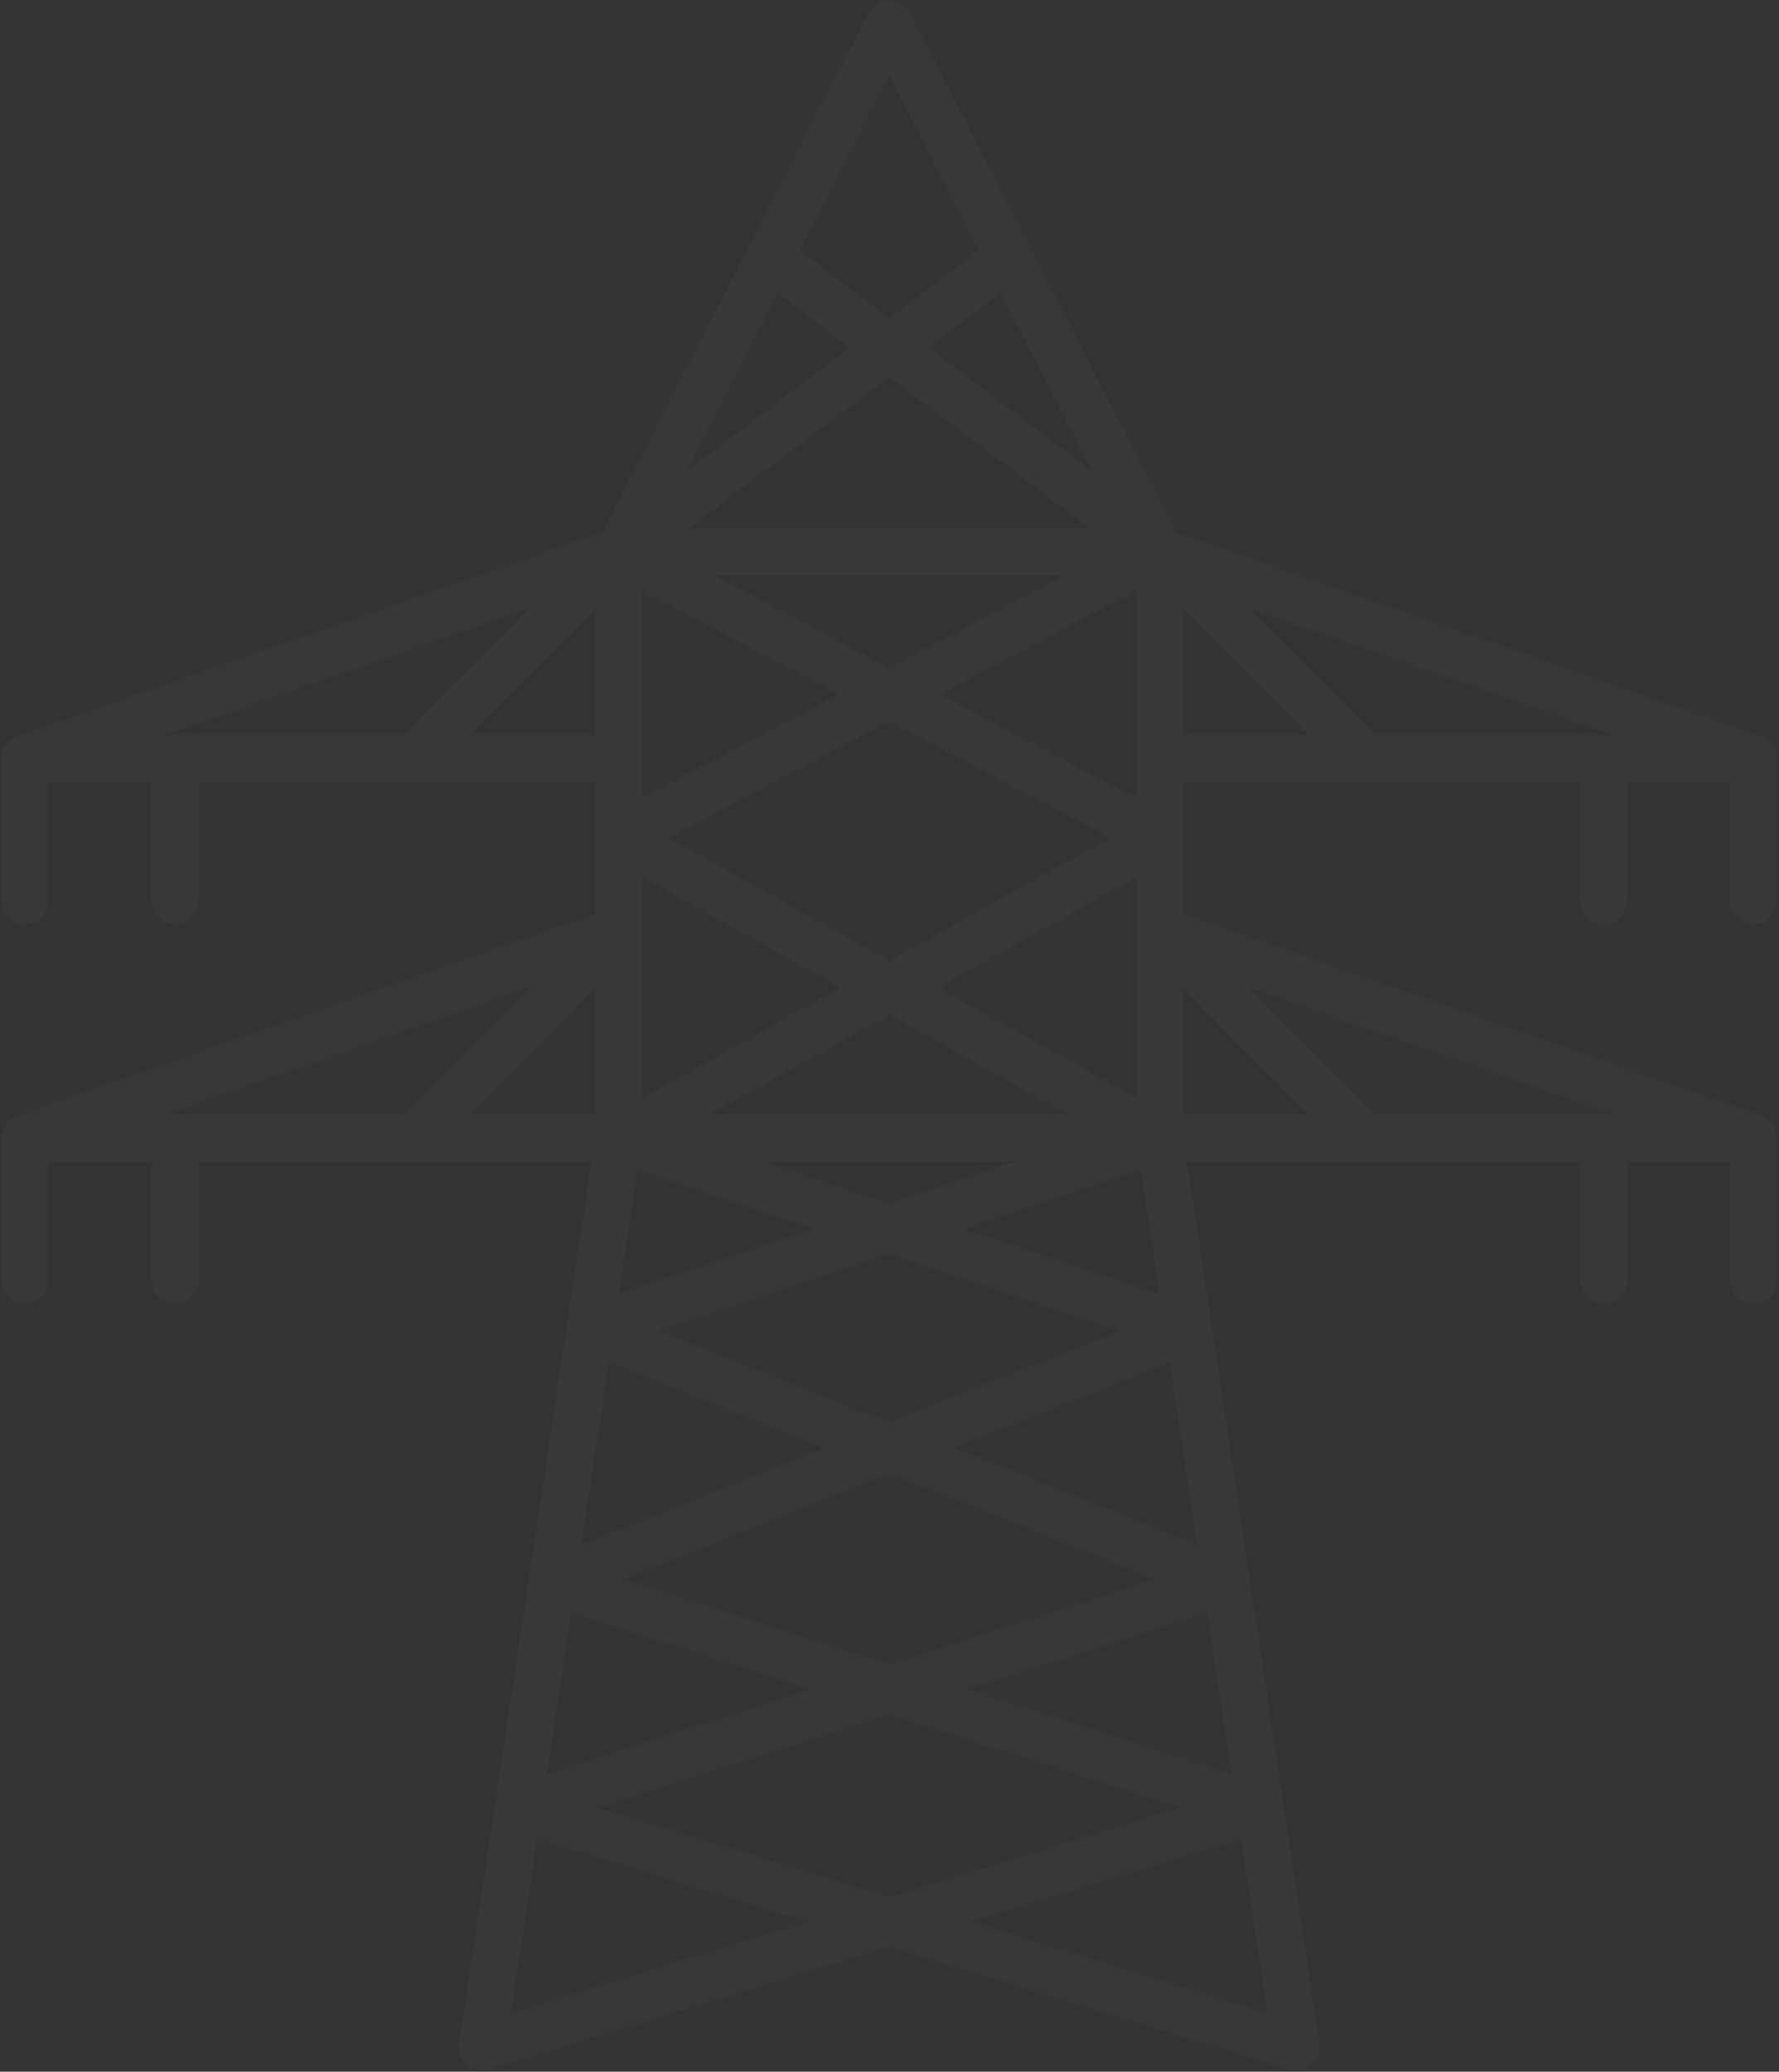<?xml version="1.0" encoding="UTF-8"?> <svg xmlns="http://www.w3.org/2000/svg" width="592" height="689" viewBox="0 0 592 689" fill="none"><rect x="0" y="0" width="592" height="689" fill="#333333" stroke="none"/><path opacity="0.05" d="M431.339 688.499C427.545 688.499 424.212 685.705 423.625 681.839L379.225 386.299H212.63L168.23 681.839C167.58 686.104 163.618 689.046 159.342 688.415C155.086 687.764 152.151 683.793 152.78 679.507L198.166 377.433C198.249 376.677 198.48 375.963 198.774 375.291C199.235 374.282 199.906 373.358 200.702 372.643C201.583 371.845 202.694 371.236 203.889 370.921C204.58 370.731 205.293 370.647 206.027 370.647H385.933C389.79 370.647 393.081 373.484 393.647 377.307L439.075 679.507C439.725 683.772 436.79 687.764 432.513 688.415C432.094 688.478 431.717 688.499 431.339 688.499ZM395.471 449.853C394.654 449.853 393.815 449.727 392.998 449.454L203.448 385.921C199.361 384.535 197.159 380.123 198.522 376.026C199.906 371.929 204.308 369.723 208.396 371.089L397.966 434.621C402.054 436.008 404.255 440.42 402.892 444.517C401.781 447.794 398.742 449.853 395.471 449.853ZM196.363 449.853C193.093 449.853 190.053 447.794 188.963 444.496C187.579 440.399 189.801 435.966 193.889 434.6L383.459 371.068C387.547 369.681 391.97 371.908 393.333 376.005C394.717 380.102 392.495 384.535 388.407 385.9L198.836 449.433C198.019 449.706 197.18 449.853 196.363 449.853ZM183.743 533.849C180.64 533.849 177.706 531.979 176.49 528.912C174.897 524.899 176.867 520.361 180.871 518.764L392.599 434.768C396.603 433.193 401.131 435.146 402.724 439.159C404.318 443.172 402.347 447.71 398.343 449.307L186.615 533.303C185.672 533.66 184.686 533.849 183.743 533.849ZM408.091 533.849C407.148 533.849 406.163 533.681 405.219 533.303L193.491 449.307C189.487 447.71 187.516 443.172 189.109 439.159C190.703 435.146 195.231 433.193 199.235 434.768L410.963 518.764C414.967 520.361 416.938 524.899 415.344 528.912C414.128 531.979 411.194 533.849 408.091 533.849ZM419.411 609.168C418.636 609.168 417.818 609.042 417.043 608.79L181.374 533.471C177.265 532.147 175.001 527.756 176.322 523.638C177.643 519.52 182.024 517.251 186.133 518.575L421.801 593.894C425.91 595.217 428.174 599.608 426.853 603.726C425.784 607.025 422.724 609.168 419.411 609.168ZM172.423 609.168C169.111 609.168 166.05 607.046 165.002 603.726C163.681 599.608 165.945 595.217 170.054 593.894L405.722 518.575C409.831 517.251 414.213 519.52 415.533 523.638C416.854 527.756 414.59 532.147 410.481 533.471L174.813 608.79C173.995 609.042 173.199 609.168 172.423 609.168ZM160.495 688.499C157.162 688.499 154.059 686.335 153.032 682.953C151.774 678.814 154.101 674.444 158.21 673.183L417.126 593.81C421.256 592.549 425.616 594.881 426.874 598.999C428.132 603.138 425.805 607.508 421.696 608.769L162.78 688.142C162.004 688.394 161.249 688.499 160.495 688.499ZM431.339 688.499C430.585 688.499 429.809 688.394 429.054 688.163L170.138 608.79C166.008 607.529 163.702 603.159 164.96 599.02C166.218 594.881 170.578 592.57 174.708 593.831L433.603 673.204C437.733 674.465 440.039 678.835 438.781 682.974C437.754 686.356 434.672 688.499 431.339 688.499ZM385.933 386.321H205.901C201.604 386.321 198.103 382.812 198.103 378.505V183.474C198.103 179.167 201.604 175.659 205.901 175.659H385.933C390.231 175.659 393.731 179.167 393.731 183.474V378.505C393.731 382.812 390.252 386.321 385.933 386.321ZM213.699 370.689H378.114V191.311H213.699V370.689ZM385.912 286.253C384.675 286.253 383.438 285.958 382.285 285.349L202.253 190.386C198.438 188.37 196.971 183.642 198.983 179.819C200.996 175.995 205.712 174.524 209.528 176.541L389.56 271.504C393.375 273.521 394.842 278.248 392.83 282.072C391.446 284.74 388.721 286.253 385.912 286.253ZM205.901 286.253C203.092 286.253 200.388 284.74 198.983 282.072C196.971 278.248 198.438 273.521 202.253 271.504L382.285 176.541C386.101 174.524 390.817 175.995 392.83 179.819C394.842 183.642 393.375 188.37 389.56 190.386L209.528 285.349C208.375 285.958 207.138 286.253 205.901 286.253ZM205.901 386.321C203.155 386.321 200.493 384.871 199.067 382.287C196.971 378.505 198.333 373.757 202.107 371.656L382.139 271.588C385.891 269.487 390.65 270.853 392.746 274.634C394.843 278.395 393.48 283.164 389.706 285.265L209.674 385.333C208.479 386.005 207.18 386.321 205.901 386.321ZM385.912 386.321C384.633 386.321 383.334 386.005 382.139 385.333L202.107 285.265C198.354 283.164 196.971 278.416 199.067 274.634C201.163 270.874 205.901 269.487 209.674 271.588L389.706 371.656C393.48 373.757 394.843 378.505 392.746 382.287C391.342 384.871 388.658 386.321 385.912 386.321ZM385.933 191.29H205.901C203.176 191.29 200.66 189.861 199.235 187.529C197.809 185.197 197.704 182.298 198.962 179.882L288.978 4.411C290.32 1.806 292.982 0.167 295.917 0.167C298.831 0.167 301.514 1.806 302.856 4.411L392.872 179.882C394.13 182.298 394.004 185.197 392.599 187.529C391.174 189.861 388.658 191.29 385.933 191.29ZM218.668 175.659H373.124L295.896 25.105L218.668 175.659ZM205.901 191.29C203.532 191.29 201.184 190.218 199.654 188.18C197.055 184.714 197.746 179.819 201.205 177.235L331.009 79.331C334.447 76.725 339.353 77.419 341.931 80.885C344.531 84.352 343.839 89.247 340.38 91.831L210.576 189.735C209.192 190.786 207.536 191.29 205.901 191.29ZM385.912 191.29C384.277 191.29 382.642 190.765 381.237 189.714L251.433 91.81C247.974 89.205 247.303 84.31 249.882 80.864C252.481 77.398 257.366 76.725 260.804 79.309L390.608 177.213C394.067 179.819 394.738 184.714 392.159 188.159C390.629 190.218 388.281 191.29 385.912 191.29ZM205.901 260.18H8.302C4.487 260.18 1.237 257.428 0.608 253.667C-0.02 249.906 2.139 246.229 5.744 244.969L203.344 176.079C207.41 174.65 211.855 176.814 213.28 180.89C214.706 184.966 212.546 189.42 208.48 190.849L54.505 244.528H205.922C210.219 244.528 213.72 248.036 213.72 252.343C213.72 256.671 210.219 260.18 205.901 260.18ZM583.532 260.18H385.933C381.636 260.18 378.135 256.671 378.135 252.364C378.135 248.057 381.636 244.549 385.933 244.549H537.35L383.375 190.87C379.309 189.441 377.15 184.987 378.575 180.911C380.001 176.835 384.445 174.671 388.491 176.1L586.09 244.99C589.674 246.251 591.855 249.927 591.226 253.688C590.576 257.428 587.347 260.18 583.532 260.18ZM205.901 386.321H8.302C4.487 386.321 1.237 383.568 0.608 379.808C-0.02 376.047 2.139 372.37 5.744 371.11L203.344 302.22C207.41 300.791 211.855 302.955 213.28 307.031C214.706 311.107 212.546 315.561 208.48 316.989L54.505 370.668H205.922C210.219 370.668 213.72 374.177 213.72 378.484C213.72 382.812 210.219 386.321 205.901 386.321ZM583.532 386.321H385.933C381.636 386.321 378.135 382.812 378.135 378.505C378.135 374.198 381.636 370.689 385.933 370.689H537.35L383.375 317.01C379.309 315.582 377.15 311.128 378.575 307.052C380.001 302.976 384.445 300.812 388.491 302.241L586.09 371.131C589.674 372.391 591.855 376.068 591.226 379.829C590.576 383.568 587.347 386.321 583.532 386.321ZM137.435 386.321C135.444 386.321 133.452 385.564 131.922 384.03C128.861 380.984 128.861 376.047 131.901 372.979L200.367 304.09C203.406 301.022 208.333 301.022 211.393 304.069C214.454 307.115 214.454 312.073 211.414 315.119L142.949 384.009C141.439 385.564 139.448 386.321 137.435 386.321ZM454.399 386.321C452.407 386.321 450.395 385.564 448.865 384.03L380.399 315.141C377.359 312.073 377.38 307.136 380.42 304.09C383.48 301.043 388.407 301.064 391.447 304.111L459.912 373C462.952 376.068 462.931 381.005 459.891 384.051C458.382 385.564 456.39 386.321 454.399 386.321ZM137.435 260.18C135.444 260.18 133.452 259.423 131.922 257.89C128.861 254.843 128.861 249.885 131.901 246.839L200.367 177.949C203.406 174.882 208.333 174.881 211.393 177.928C214.454 180.974 214.454 185.932 211.414 188.979L142.949 257.869C141.439 259.402 139.448 260.18 137.435 260.18ZM454.399 260.18C452.407 260.18 450.395 259.423 448.865 257.89L380.399 189C377.359 185.932 377.38 180.995 380.42 177.949C383.48 174.903 388.407 174.924 391.447 177.97L459.912 246.86C462.952 249.927 462.931 254.864 459.891 257.911C458.382 259.402 456.39 260.18 454.399 260.18ZM8.302 433.55C4.004 433.55 0.504 430.041 0.504 425.734V378.505C0.504 374.198 4.004 370.689 8.302 370.689C12.599 370.689 16.1 374.198 16.1 378.505V425.734C16.1 430.062 12.599 433.55 8.302 433.55ZM58.257 433.55C53.96 433.55 50.459 430.041 50.459 425.734V378.505C50.459 374.198 53.96 370.689 58.257 370.689C62.555 370.689 66.056 374.198 66.056 378.505V425.734C66.056 430.062 62.576 433.55 58.257 433.55ZM8.302 307.388C4.004 307.388 0.504 303.879 0.504 299.572V252.343C0.504 248.036 4.004 244.528 8.302 244.528C12.599 244.528 16.1 248.036 16.1 252.343V299.572C16.1 303.9 12.599 307.388 8.302 307.388ZM58.257 307.388C53.96 307.388 50.459 303.879 50.459 299.572V252.343C50.459 248.036 53.96 244.528 58.257 244.528C62.555 244.528 66.056 248.036 66.056 252.343V299.572C66.056 303.9 62.576 307.388 58.257 307.388ZM533.577 433.55C529.279 433.55 525.779 430.041 525.779 425.734V378.505C525.779 374.198 529.279 370.689 533.577 370.689C537.874 370.689 541.375 374.198 541.375 378.505V425.734C541.375 430.062 537.874 433.55 533.577 433.55ZM583.532 433.55C579.235 433.55 575.734 430.041 575.734 425.734V378.505C575.734 374.198 579.235 370.689 583.532 370.689C587.83 370.689 591.331 374.198 591.331 378.505V425.734C591.331 430.062 587.83 433.55 583.532 433.55ZM533.577 307.388C529.279 307.388 525.779 303.879 525.779 299.572V252.343C525.779 248.036 529.279 244.528 533.577 244.528C537.874 244.528 541.375 248.036 541.375 252.343V299.572C541.375 303.9 537.874 307.388 533.577 307.388ZM583.532 307.388C579.235 307.388 575.734 303.879 575.734 299.572V252.343C575.734 248.036 579.235 244.528 583.532 244.528C587.83 244.528 591.331 248.036 591.331 252.343V299.572C591.331 303.9 587.83 307.388 583.532 307.388Z" fill="white" fill-opacity="0.49"></path></svg> 